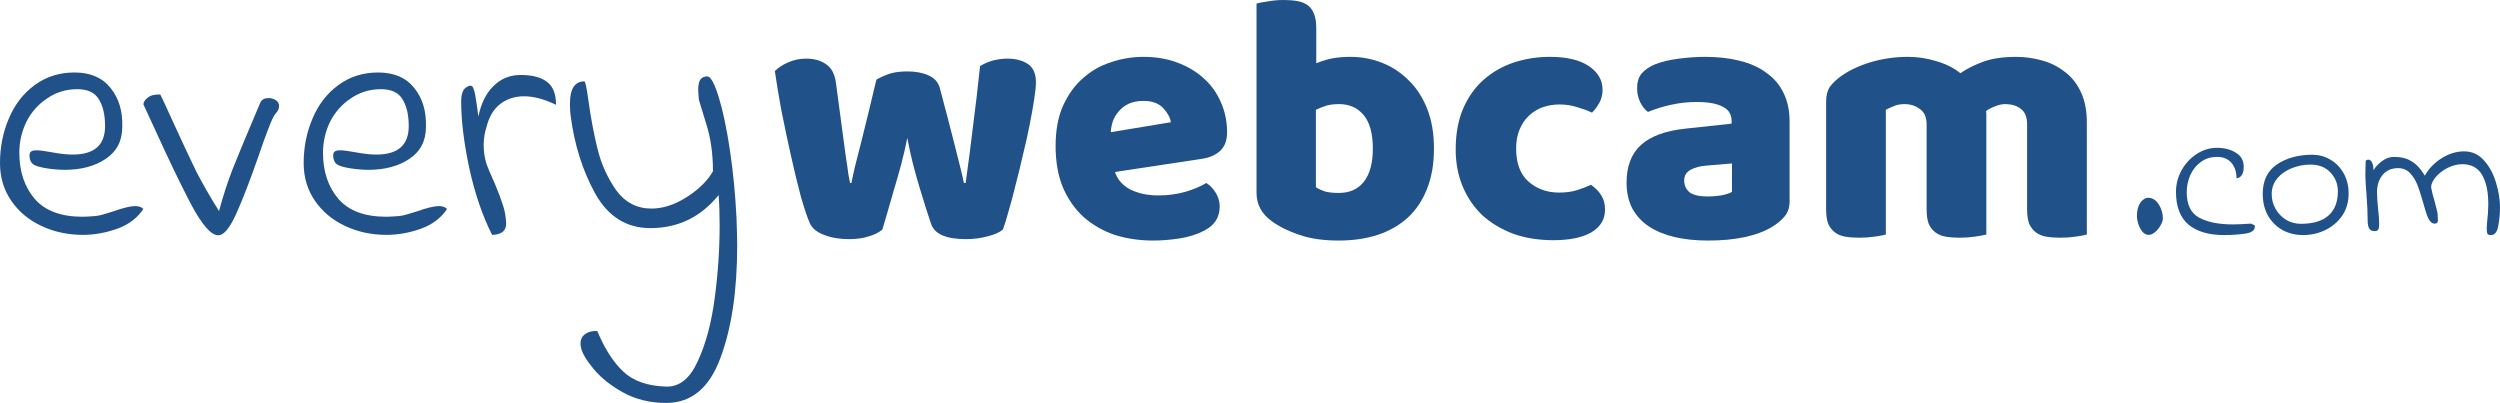 <svg width="273" height="44" viewBox="0 0 273 44" fill="none" xmlns="http://www.w3.org/2000/svg">
<path d="M9.055 25.647C7.418 25.647 5.909 25.324 4.528 24.677C3.146 24.031 2.046 23.112 1.228 21.922C0.409 20.733 0 19.362 0 17.809C0 16.076 0.32 14.46 0.959 12.959C1.599 11.433 2.532 10.217 3.76 9.312C5.014 8.381 6.472 7.915 8.134 7.915C9.874 7.915 11.191 8.484 12.086 9.623C12.982 10.735 13.404 12.145 13.353 13.852C13.353 15.378 12.752 16.542 11.549 17.344C10.373 18.146 8.863 18.547 7.022 18.547C6.74 18.547 6.318 18.521 5.755 18.469C4.835 18.366 4.182 18.223 3.799 18.042C3.415 17.861 3.223 17.499 3.223 16.956C3.223 16.775 3.274 16.645 3.377 16.568C3.479 16.464 3.683 16.413 3.99 16.413C4.323 16.413 4.911 16.49 5.755 16.645C6.574 16.801 7.303 16.878 7.943 16.878C10.296 16.878 11.473 15.844 11.473 13.774C11.473 12.533 11.242 11.55 10.782 10.825C10.347 10.101 9.567 9.739 8.441 9.739C7.214 9.739 6.114 10.075 5.142 10.748C4.17 11.395 3.415 12.248 2.878 13.309C2.366 14.369 2.11 15.494 2.11 16.684C2.11 18.728 2.673 20.409 3.799 21.728C4.924 23.022 6.664 23.668 9.017 23.668C9.298 23.668 9.771 23.643 10.437 23.591C10.718 23.565 11.063 23.487 11.473 23.358C11.882 23.229 12.176 23.138 12.355 23.086C13.455 22.698 14.261 22.504 14.772 22.504C15.156 22.504 15.45 22.608 15.655 22.815C15.015 23.798 14.056 24.522 12.777 24.988C11.524 25.427 10.283 25.647 9.055 25.647Z" fill="#215189"/>
<path d="M23.799 25.686C23.057 25.686 22.085 24.574 20.882 22.349C19.706 20.099 18.337 17.253 16.777 13.813L15.664 11.407C15.664 11.149 15.818 10.903 16.125 10.67C16.431 10.412 16.892 10.295 17.506 10.321C17.659 10.605 18.145 11.653 18.964 13.464C19.936 15.585 20.755 17.331 21.42 18.702C22.11 20.047 22.942 21.496 23.914 23.048C24.349 21.444 24.834 19.944 25.372 18.547C25.934 17.124 26.766 15.119 27.866 12.533L28.441 11.175C28.595 10.864 28.889 10.709 29.324 10.709C29.631 10.709 29.899 10.787 30.13 10.942C30.36 11.097 30.475 11.317 30.475 11.601C30.475 11.86 30.347 12.132 30.091 12.416C29.912 12.597 29.656 13.128 29.324 14.007C28.991 14.861 28.646 15.818 28.288 16.878C27.316 19.672 26.472 21.858 25.755 23.436C25.039 24.988 24.387 25.738 23.799 25.686Z" fill="#215189"/>
<path d="M42.217 25.647C40.58 25.647 39.07 25.324 37.689 24.677C36.308 24.031 35.208 23.112 34.389 21.922C33.571 20.733 33.161 19.362 33.161 17.809C33.161 16.076 33.481 14.46 34.121 12.959C34.76 11.433 35.694 10.217 36.922 9.312C38.175 8.381 39.633 7.915 41.296 7.915C43.035 7.915 44.352 8.484 45.248 9.623C46.143 10.735 46.565 12.145 46.514 13.852C46.514 15.378 45.913 16.542 44.711 17.344C43.534 18.146 42.025 18.547 40.183 18.547C39.902 18.547 39.48 18.521 38.917 18.469C37.996 18.366 37.344 18.223 36.96 18.042C36.576 17.861 36.384 17.499 36.384 16.956C36.384 16.775 36.436 16.645 36.538 16.568C36.64 16.464 36.845 16.413 37.152 16.413C37.484 16.413 38.073 16.49 38.917 16.645C39.735 16.801 40.464 16.878 41.104 16.878C43.457 16.878 44.634 15.844 44.634 13.774C44.634 12.533 44.404 11.55 43.943 10.825C43.508 10.101 42.728 9.739 41.603 9.739C40.375 9.739 39.275 10.075 38.303 10.748C37.331 11.395 36.576 12.248 36.039 13.309C35.528 14.369 35.272 15.494 35.272 16.684C35.272 18.728 35.834 20.409 36.96 21.728C38.086 23.022 39.825 23.668 42.178 23.668C42.46 23.668 42.933 23.643 43.598 23.591C43.879 23.565 44.225 23.487 44.634 23.358C45.043 23.229 45.337 23.138 45.516 23.086C46.616 22.698 47.422 22.504 47.934 22.504C48.317 22.504 48.612 22.608 48.816 22.815C48.177 23.798 47.218 24.522 45.938 24.988C44.685 25.427 43.444 25.647 42.217 25.647Z" fill="#215189"/>
<path d="M53.737 25.647C52.688 23.578 51.857 21.146 51.243 18.353C50.654 15.559 50.36 13.14 50.36 11.097C50.36 10.295 50.539 9.778 50.898 9.545C51.102 9.416 51.256 9.351 51.358 9.351C51.537 9.351 51.665 9.493 51.742 9.778C51.844 10.062 51.946 10.58 52.048 11.33L52.24 12.727C52.522 11.33 53.059 10.23 53.852 9.429C54.67 8.601 55.668 8.187 56.845 8.187C58.149 8.187 59.121 8.446 59.761 8.963C60.4 9.454 60.72 10.282 60.72 11.446C59.441 10.825 58.277 10.515 57.228 10.515C56.231 10.515 55.374 10.787 54.658 11.33C53.941 11.873 53.443 12.675 53.161 13.735C52.931 14.46 52.816 15.145 52.816 15.792C52.816 16.49 52.906 17.15 53.084 17.771C53.289 18.366 53.596 19.103 54.005 19.982C54.389 20.888 54.683 21.664 54.888 22.31C55.118 22.957 55.246 23.655 55.272 24.406C55.272 24.845 55.118 25.169 54.811 25.376C54.504 25.557 54.146 25.647 53.737 25.647Z" fill="#215189"/>
<path d="M72.752 44C71.012 44 69.452 43.625 68.071 42.875C66.715 42.125 65.628 41.258 64.809 40.275C63.991 39.292 63.53 38.49 63.428 37.87C63.326 37.3 63.453 36.861 63.812 36.55C64.195 36.24 64.668 36.111 65.231 36.162C66.024 38.076 66.971 39.551 68.071 40.586C69.171 41.62 70.744 42.163 72.79 42.215C74.223 42.241 75.361 41.31 76.205 39.422C77.075 37.559 77.689 35.27 78.047 32.554C78.405 29.864 78.584 27.212 78.584 24.6C78.584 23.255 78.546 22.155 78.469 21.302C76.525 23.707 74.043 24.91 71.025 24.91C68.416 24.91 66.408 23.655 65.001 21.146C63.62 18.637 62.724 15.805 62.315 12.649C62.264 12.339 62.238 11.899 62.238 11.33C62.238 9.7 62.763 8.885 63.812 8.885C63.914 8.885 64.055 9.532 64.234 10.825C64.515 12.869 64.86 14.706 65.27 16.335C65.679 17.965 66.357 19.452 67.303 20.797C68.275 22.116 69.554 22.776 71.14 22.776C72.394 22.776 73.673 22.362 74.977 21.534C76.307 20.681 77.267 19.737 77.855 18.702C77.855 16.736 77.599 14.977 77.088 13.425C76.602 11.847 76.346 11.007 76.32 10.903C76.269 10.334 76.243 9.972 76.243 9.817C76.243 9.299 76.32 8.924 76.474 8.691C76.653 8.459 76.908 8.342 77.241 8.342C77.599 8.342 78.008 9.079 78.469 10.554C78.929 12.028 79.338 13.955 79.697 16.335C80.055 18.715 80.298 21.198 80.426 23.785C80.477 25.13 80.502 26.126 80.502 26.773C80.502 31.739 79.888 35.852 78.661 39.111C77.458 42.37 75.489 44 72.752 44Z" fill="#215189"/>
<path d="M96.355 25.065C95.997 25.376 95.511 25.621 94.897 25.802C94.283 26.009 93.554 26.113 92.71 26.113C91.661 26.113 90.753 25.958 89.986 25.647C89.218 25.363 88.707 24.949 88.451 24.406C88.169 23.785 87.837 22.802 87.453 21.457C87.095 20.112 86.737 18.637 86.379 17.034C86.021 15.43 85.675 13.8 85.343 12.145C85.036 10.489 84.793 9.028 84.614 7.76C84.972 7.398 85.445 7.088 86.034 6.829C86.647 6.544 87.312 6.402 88.029 6.402C88.924 6.402 89.653 6.609 90.216 7.023C90.804 7.411 91.162 8.096 91.29 9.079C91.546 11.045 91.763 12.675 91.942 13.968C92.121 15.236 92.262 16.283 92.365 17.111C92.492 17.913 92.582 18.534 92.633 18.974C92.71 19.387 92.774 19.724 92.825 19.982H92.978C93.055 19.569 93.183 18.974 93.362 18.198C93.567 17.396 93.797 16.49 94.053 15.482C94.308 14.473 94.577 13.386 94.859 12.222C95.14 11.032 95.421 9.855 95.703 8.691C96.214 8.407 96.713 8.187 97.199 8.032C97.711 7.877 98.337 7.799 99.079 7.799C99.975 7.799 100.742 7.941 101.381 8.226C102.021 8.51 102.43 8.95 102.609 9.545C102.916 10.683 103.21 11.795 103.492 12.882C103.773 13.942 104.029 14.938 104.259 15.87C104.489 16.775 104.694 17.59 104.873 18.314C105.052 19.012 105.18 19.569 105.257 19.982H105.449C105.73 17.991 105.999 15.921 106.254 13.774C106.536 11.627 106.791 9.441 107.022 7.217C107.482 6.932 107.968 6.725 108.48 6.596C108.991 6.467 109.503 6.402 110.015 6.402C110.91 6.402 111.652 6.596 112.24 6.984C112.828 7.372 113.123 8.045 113.123 9.002C113.123 9.416 113.059 10.036 112.931 10.864C112.803 11.692 112.636 12.623 112.432 13.658C112.227 14.693 111.984 15.779 111.703 16.917C111.447 18.055 111.178 19.155 110.897 20.215C110.641 21.276 110.385 22.233 110.13 23.086C109.899 23.94 109.695 24.6 109.516 25.065C109.158 25.376 108.608 25.621 107.866 25.802C107.124 26.009 106.331 26.113 105.487 26.113C103.338 26.113 102.072 25.57 101.688 24.483C101.535 24.018 101.343 23.436 101.113 22.737C100.883 22.013 100.64 21.224 100.384 20.37C100.128 19.517 99.885 18.637 99.655 17.732C99.424 16.801 99.233 15.908 99.079 15.055C98.9 15.96 98.683 16.904 98.427 17.887C98.171 18.844 97.903 19.788 97.621 20.72C97.365 21.625 97.122 22.466 96.892 23.242C96.662 23.992 96.483 24.6 96.355 25.065Z" fill="#215189"/>
<path d="M125.939 26.268C124.429 26.268 123.022 26.061 121.718 25.647C120.439 25.207 119.313 24.561 118.341 23.707C117.395 22.854 116.64 21.78 116.078 20.487C115.54 19.193 115.272 17.68 115.272 15.947C115.272 14.24 115.54 12.778 116.078 11.563C116.64 10.321 117.369 9.312 118.265 8.536C119.16 7.734 120.183 7.152 121.334 6.79C122.485 6.402 123.662 6.208 124.864 6.208C126.22 6.208 127.448 6.415 128.548 6.829C129.673 7.243 130.632 7.812 131.425 8.536C132.244 9.26 132.871 10.127 133.306 11.136C133.766 12.145 133.996 13.244 133.996 14.434C133.996 15.313 133.753 15.986 133.267 16.451C132.781 16.917 132.103 17.215 131.234 17.344L121.756 18.779C122.038 19.633 122.613 20.28 123.483 20.72C124.353 21.133 125.35 21.34 126.476 21.34C127.525 21.34 128.509 21.211 129.43 20.952C130.377 20.668 131.144 20.345 131.732 19.982C132.142 20.241 132.487 20.603 132.768 21.069C133.05 21.534 133.19 22.026 133.19 22.543C133.19 23.707 132.653 24.574 131.579 25.143C130.76 25.583 129.84 25.88 128.816 26.035C127.793 26.191 126.834 26.268 125.939 26.268ZM124.864 11.019C124.25 11.019 123.713 11.123 123.253 11.33C122.818 11.537 122.46 11.808 122.178 12.145C121.897 12.455 121.68 12.817 121.526 13.231C121.398 13.619 121.321 14.02 121.296 14.434L127.857 13.347C127.78 12.83 127.499 12.313 127.013 11.795C126.527 11.278 125.811 11.019 124.864 11.019Z" fill="#215189"/>
<path d="M137.213 0.388C137.468 0.31 137.878 0.233 138.441 0.155C139.003 0.052 139.579 0 140.167 0C140.73 0 141.229 0.039 141.664 0.116C142.124 0.194 142.508 0.349 142.815 0.582C143.122 0.815 143.352 1.138 143.505 1.552C143.659 1.94 143.736 2.457 143.736 3.104V6.907C144.375 6.648 144.976 6.467 145.539 6.363C146.127 6.26 146.767 6.208 147.457 6.208C148.685 6.208 149.849 6.428 150.949 6.868C152.049 7.307 153.021 7.954 153.865 8.808C154.709 9.636 155.374 10.67 155.86 11.912C156.346 13.153 156.589 14.589 156.589 16.219C156.589 17.9 156.334 19.375 155.822 20.642C155.336 21.884 154.645 22.918 153.75 23.746C152.855 24.574 151.755 25.207 150.45 25.647C149.171 26.061 147.752 26.268 146.191 26.268C144.503 26.268 143.07 26.061 141.894 25.647C140.717 25.259 139.72 24.768 138.901 24.173C137.775 23.371 137.213 22.336 137.213 21.069V0.388ZM146.191 21.069C147.368 21.069 148.276 20.668 148.915 19.866C149.581 19.038 149.913 17.823 149.913 16.219C149.913 14.589 149.581 13.373 148.915 12.571C148.25 11.77 147.355 11.369 146.23 11.369C145.718 11.369 145.27 11.42 144.887 11.524C144.529 11.627 144.132 11.783 143.697 11.989V20.448C143.979 20.629 144.311 20.784 144.695 20.914C145.104 21.017 145.603 21.069 146.191 21.069Z" fill="#215189"/>
<path d="M170.281 11.407C169.642 11.407 169.028 11.511 168.44 11.718C167.877 11.925 167.378 12.235 166.943 12.649C166.534 13.037 166.201 13.528 165.946 14.123C165.69 14.718 165.562 15.417 165.562 16.219C165.562 17.823 166.01 19.025 166.905 19.827C167.826 20.629 168.938 21.03 170.243 21.03C171.01 21.03 171.676 20.939 172.238 20.758C172.801 20.577 173.3 20.383 173.735 20.176C174.246 20.538 174.63 20.939 174.886 21.379C175.142 21.793 175.269 22.297 175.269 22.892C175.269 23.953 174.771 24.781 173.773 25.376C172.775 25.945 171.394 26.229 169.629 26.229C168.018 26.229 166.56 25.997 165.255 25.531C163.95 25.039 162.825 24.367 161.878 23.513C160.958 22.634 160.241 21.586 159.73 20.37C159.218 19.155 158.962 17.809 158.962 16.335C158.962 14.628 159.231 13.14 159.768 11.873C160.331 10.58 161.085 9.519 162.032 8.691C162.978 7.864 164.066 7.243 165.293 6.829C166.547 6.415 167.864 6.208 169.245 6.208C171.087 6.208 172.507 6.544 173.504 7.217C174.502 7.889 175.001 8.756 175.001 9.817C175.001 10.308 174.886 10.774 174.656 11.213C174.425 11.627 174.157 11.989 173.85 12.3C173.415 12.093 172.891 11.899 172.277 11.718C171.663 11.511 170.998 11.407 170.281 11.407Z" fill="#215189"/>
<path d="M186.522 21.457C186.957 21.457 187.43 21.418 187.941 21.34C188.479 21.237 188.875 21.108 189.131 20.952V17.848L186.368 18.081C185.652 18.133 185.064 18.288 184.603 18.547C184.143 18.805 183.913 19.193 183.913 19.711C183.913 20.228 184.104 20.655 184.488 20.991C184.897 21.302 185.575 21.457 186.522 21.457ZM186.215 6.208C187.596 6.208 188.849 6.35 189.975 6.635C191.126 6.919 192.098 7.359 192.891 7.954C193.71 8.523 194.336 9.26 194.771 10.166C195.206 11.045 195.423 12.093 195.423 13.309V22C195.423 22.672 195.232 23.229 194.848 23.668C194.49 24.082 194.055 24.444 193.543 24.755C191.881 25.764 189.54 26.268 186.522 26.268C185.166 26.268 183.938 26.139 182.838 25.88C181.764 25.621 180.83 25.233 180.037 24.716C179.27 24.199 178.669 23.539 178.234 22.737C177.825 21.935 177.62 21.004 177.62 19.944C177.62 18.159 178.144 16.788 179.193 15.831C180.242 14.874 181.866 14.279 184.066 14.046L189.092 13.503V13.231C189.092 12.481 188.76 11.951 188.095 11.64C187.455 11.304 186.522 11.136 185.294 11.136C184.322 11.136 183.375 11.239 182.455 11.446C181.534 11.653 180.702 11.912 179.96 12.222C179.628 11.989 179.347 11.64 179.116 11.175C178.886 10.683 178.771 10.179 178.771 9.661C178.771 8.989 178.924 8.459 179.231 8.071C179.564 7.657 180.063 7.307 180.728 7.023C181.47 6.738 182.339 6.531 183.337 6.402C184.36 6.273 185.319 6.208 186.215 6.208Z" fill="#215189"/>
<path d="M208.352 6.208C209.401 6.208 210.424 6.363 211.422 6.674C212.445 6.958 213.327 7.398 214.069 7.993C214.836 7.476 215.693 7.049 216.64 6.713C217.612 6.376 218.776 6.208 220.131 6.208C221.104 6.208 222.05 6.337 222.971 6.596C223.917 6.855 224.749 7.269 225.465 7.838C226.207 8.381 226.795 9.118 227.23 10.049C227.665 10.955 227.882 12.067 227.882 13.386V25.608C227.626 25.686 227.217 25.764 226.654 25.841C226.117 25.919 225.554 25.958 224.966 25.958C224.403 25.958 223.892 25.919 223.431 25.841C222.996 25.764 222.626 25.608 222.319 25.376C222.012 25.143 221.769 24.832 221.59 24.444C221.436 24.031 221.359 23.5 221.359 22.854V13.58C221.359 12.804 221.142 12.248 220.707 11.912C220.272 11.55 219.684 11.369 218.942 11.369C218.584 11.369 218.2 11.459 217.791 11.64C217.382 11.795 217.075 11.963 216.87 12.145C216.896 12.248 216.908 12.352 216.908 12.455C216.908 12.533 216.908 12.61 216.908 12.688V25.608C216.627 25.686 216.205 25.764 215.642 25.841C215.105 25.919 214.555 25.958 213.992 25.958C213.43 25.958 212.918 25.919 212.458 25.841C212.023 25.764 211.652 25.608 211.345 25.376C211.038 25.143 210.795 24.832 210.616 24.444C210.462 24.031 210.386 23.5 210.386 22.854V13.58C210.386 12.804 210.143 12.248 209.657 11.912C209.196 11.55 208.633 11.369 207.968 11.369C207.508 11.369 207.111 11.446 206.779 11.601C206.446 11.731 206.165 11.86 205.935 11.989V25.608C205.679 25.686 205.27 25.764 204.707 25.841C204.17 25.919 203.607 25.958 203.019 25.958C202.456 25.958 201.944 25.919 201.484 25.841C201.049 25.764 200.678 25.608 200.371 25.376C200.064 25.143 199.821 24.832 199.642 24.444C199.489 24.031 199.412 23.5 199.412 22.854V11.136C199.412 10.437 199.553 9.881 199.834 9.467C200.141 9.053 200.55 8.665 201.062 8.303C201.931 7.683 203.006 7.178 204.285 6.79C205.589 6.402 206.945 6.208 208.352 6.208Z" fill="#215189"/>
<path d="M234.631 25.647C234.375 25.647 234.148 25.532 233.949 25.302C233.764 25.058 233.615 24.778 233.501 24.462C233.402 24.131 233.352 23.851 233.352 23.621C233.352 23.161 233.416 22.78 233.544 22.479C233.686 22.162 233.849 21.94 234.034 21.81C234.219 21.667 234.389 21.595 234.546 21.595C235.043 21.595 235.441 21.839 235.739 22.328C236.038 22.802 236.187 23.312 236.187 23.858C236.187 24.074 236.102 24.325 235.931 24.613C235.775 24.9 235.576 25.144 235.334 25.346C235.093 25.547 234.858 25.647 234.631 25.647Z" fill="#215189"/>
<path d="M242.861 25.669C241.199 25.669 239.905 25.288 238.982 24.526C238.072 23.75 237.617 22.558 237.617 20.948C237.617 20.129 237.816 19.353 238.214 18.62C238.626 17.873 239.174 17.276 239.856 16.831C240.552 16.371 241.298 16.141 242.094 16.141C242.904 16.141 243.593 16.321 244.162 16.68C244.73 17.025 245.014 17.528 245.014 18.189C245.014 18.649 244.929 18.979 244.758 19.18C244.602 19.367 244.424 19.461 244.226 19.461C244.226 18.771 244.041 18.21 243.671 17.779C243.302 17.348 242.776 17.133 242.094 17.133C241.412 17.133 240.822 17.32 240.325 17.693C239.827 18.052 239.444 18.534 239.174 19.137C238.918 19.727 238.79 20.345 238.79 20.991C238.79 22.356 239.245 23.283 240.154 23.772C241.078 24.261 242.293 24.505 243.799 24.505C244.311 24.505 244.979 24.476 245.803 24.419C245.831 24.419 245.895 24.447 245.995 24.505C246.094 24.562 246.172 24.598 246.229 24.613V24.742C246.229 25.159 245.867 25.417 245.142 25.518C244.417 25.619 243.657 25.669 242.861 25.669Z" fill="#215189"/>
<path d="M251.502 25.669C250.663 25.669 249.903 25.482 249.221 25.108C248.553 24.72 248.027 24.189 247.643 23.513C247.274 22.823 247.089 22.04 247.089 21.164C247.089 19.727 247.608 18.656 248.645 17.952C249.697 17.248 250.983 16.896 252.503 16.896C253.2 16.896 253.846 17.068 254.443 17.413C255.054 17.758 255.545 18.254 255.914 18.9C256.284 19.547 256.468 20.294 256.468 21.142C256.468 22.062 256.234 22.866 255.765 23.556C255.296 24.232 254.678 24.756 253.91 25.13C253.157 25.489 252.354 25.669 251.502 25.669ZM251.267 24.44C252.589 24.44 253.591 24.138 254.273 23.535C254.955 22.931 255.296 22.047 255.296 20.883C255.296 20.093 255.026 19.41 254.486 18.836C253.96 18.261 253.221 17.973 252.269 17.973C251.63 17.973 250.983 18.096 250.329 18.34C249.675 18.584 249.135 18.951 248.709 19.439C248.283 19.928 248.07 20.517 248.07 21.207C248.07 21.782 248.212 22.32 248.496 22.823C248.78 23.312 249.164 23.707 249.647 24.009C250.144 24.296 250.684 24.44 251.267 24.44Z" fill="#215189"/>
<path d="M271.998 25.669C271.785 25.669 271.657 25.611 271.614 25.496C271.572 25.367 271.55 25.173 271.55 24.914C271.565 24.814 271.572 24.699 271.572 24.57C271.572 24.426 271.579 24.318 271.593 24.246C271.678 23.556 271.721 22.902 271.721 22.285C271.721 20.919 271.494 19.856 271.039 19.094C270.584 18.318 269.866 17.93 268.886 17.93C268.346 17.93 267.806 18.067 267.266 18.34C266.74 18.613 266.307 18.951 265.966 19.353C265.639 19.755 265.475 20.122 265.475 20.452C265.546 20.869 265.674 21.379 265.859 21.983C265.873 22.055 265.93 22.277 266.029 22.651C266.143 23.025 266.2 23.362 266.2 23.664L266.221 24.074C266.221 24.304 266.108 24.419 265.88 24.419C265.596 24.419 265.362 24.232 265.177 23.858C265.006 23.485 264.814 22.902 264.601 22.112C264.388 21.336 264.182 20.697 263.983 20.194C263.784 19.691 263.514 19.259 263.173 18.9C262.832 18.541 262.399 18.361 261.873 18.361C261.148 18.361 260.58 18.613 260.167 19.116C259.77 19.619 259.571 20.237 259.571 20.97C259.571 21.458 259.613 22.105 259.698 22.91C259.77 23.513 259.805 24.031 259.805 24.462C259.805 24.72 259.777 24.914 259.72 25.044C259.663 25.173 259.528 25.238 259.315 25.238C259.031 25.238 258.832 25.144 258.718 24.957C258.604 24.756 258.547 24.454 258.547 24.052C258.547 23.262 258.505 22.306 258.419 21.185C258.405 21.041 258.377 20.675 258.334 20.086C258.292 19.482 258.284 18.879 258.313 18.275L258.334 17.564C258.419 17.478 258.519 17.434 258.633 17.434C258.789 17.434 258.917 17.535 259.016 17.736C259.13 17.923 259.187 18.21 259.187 18.599C259.4 18.225 259.713 17.887 260.125 17.585C260.537 17.284 260.97 17.133 261.425 17.133C262.207 17.133 262.853 17.298 263.365 17.628C263.891 17.945 264.367 18.462 264.793 19.18C265.191 18.448 265.788 17.823 266.584 17.305C267.394 16.788 268.225 16.529 269.078 16.529C269.959 16.529 270.691 16.867 271.273 17.542C271.87 18.218 272.304 19.03 272.574 19.978C272.858 20.927 273 21.803 273 22.608C273 23.326 272.936 24.016 272.808 24.677C272.694 25.338 272.424 25.669 271.998 25.669Z" fill="#215189"/>
</svg>
